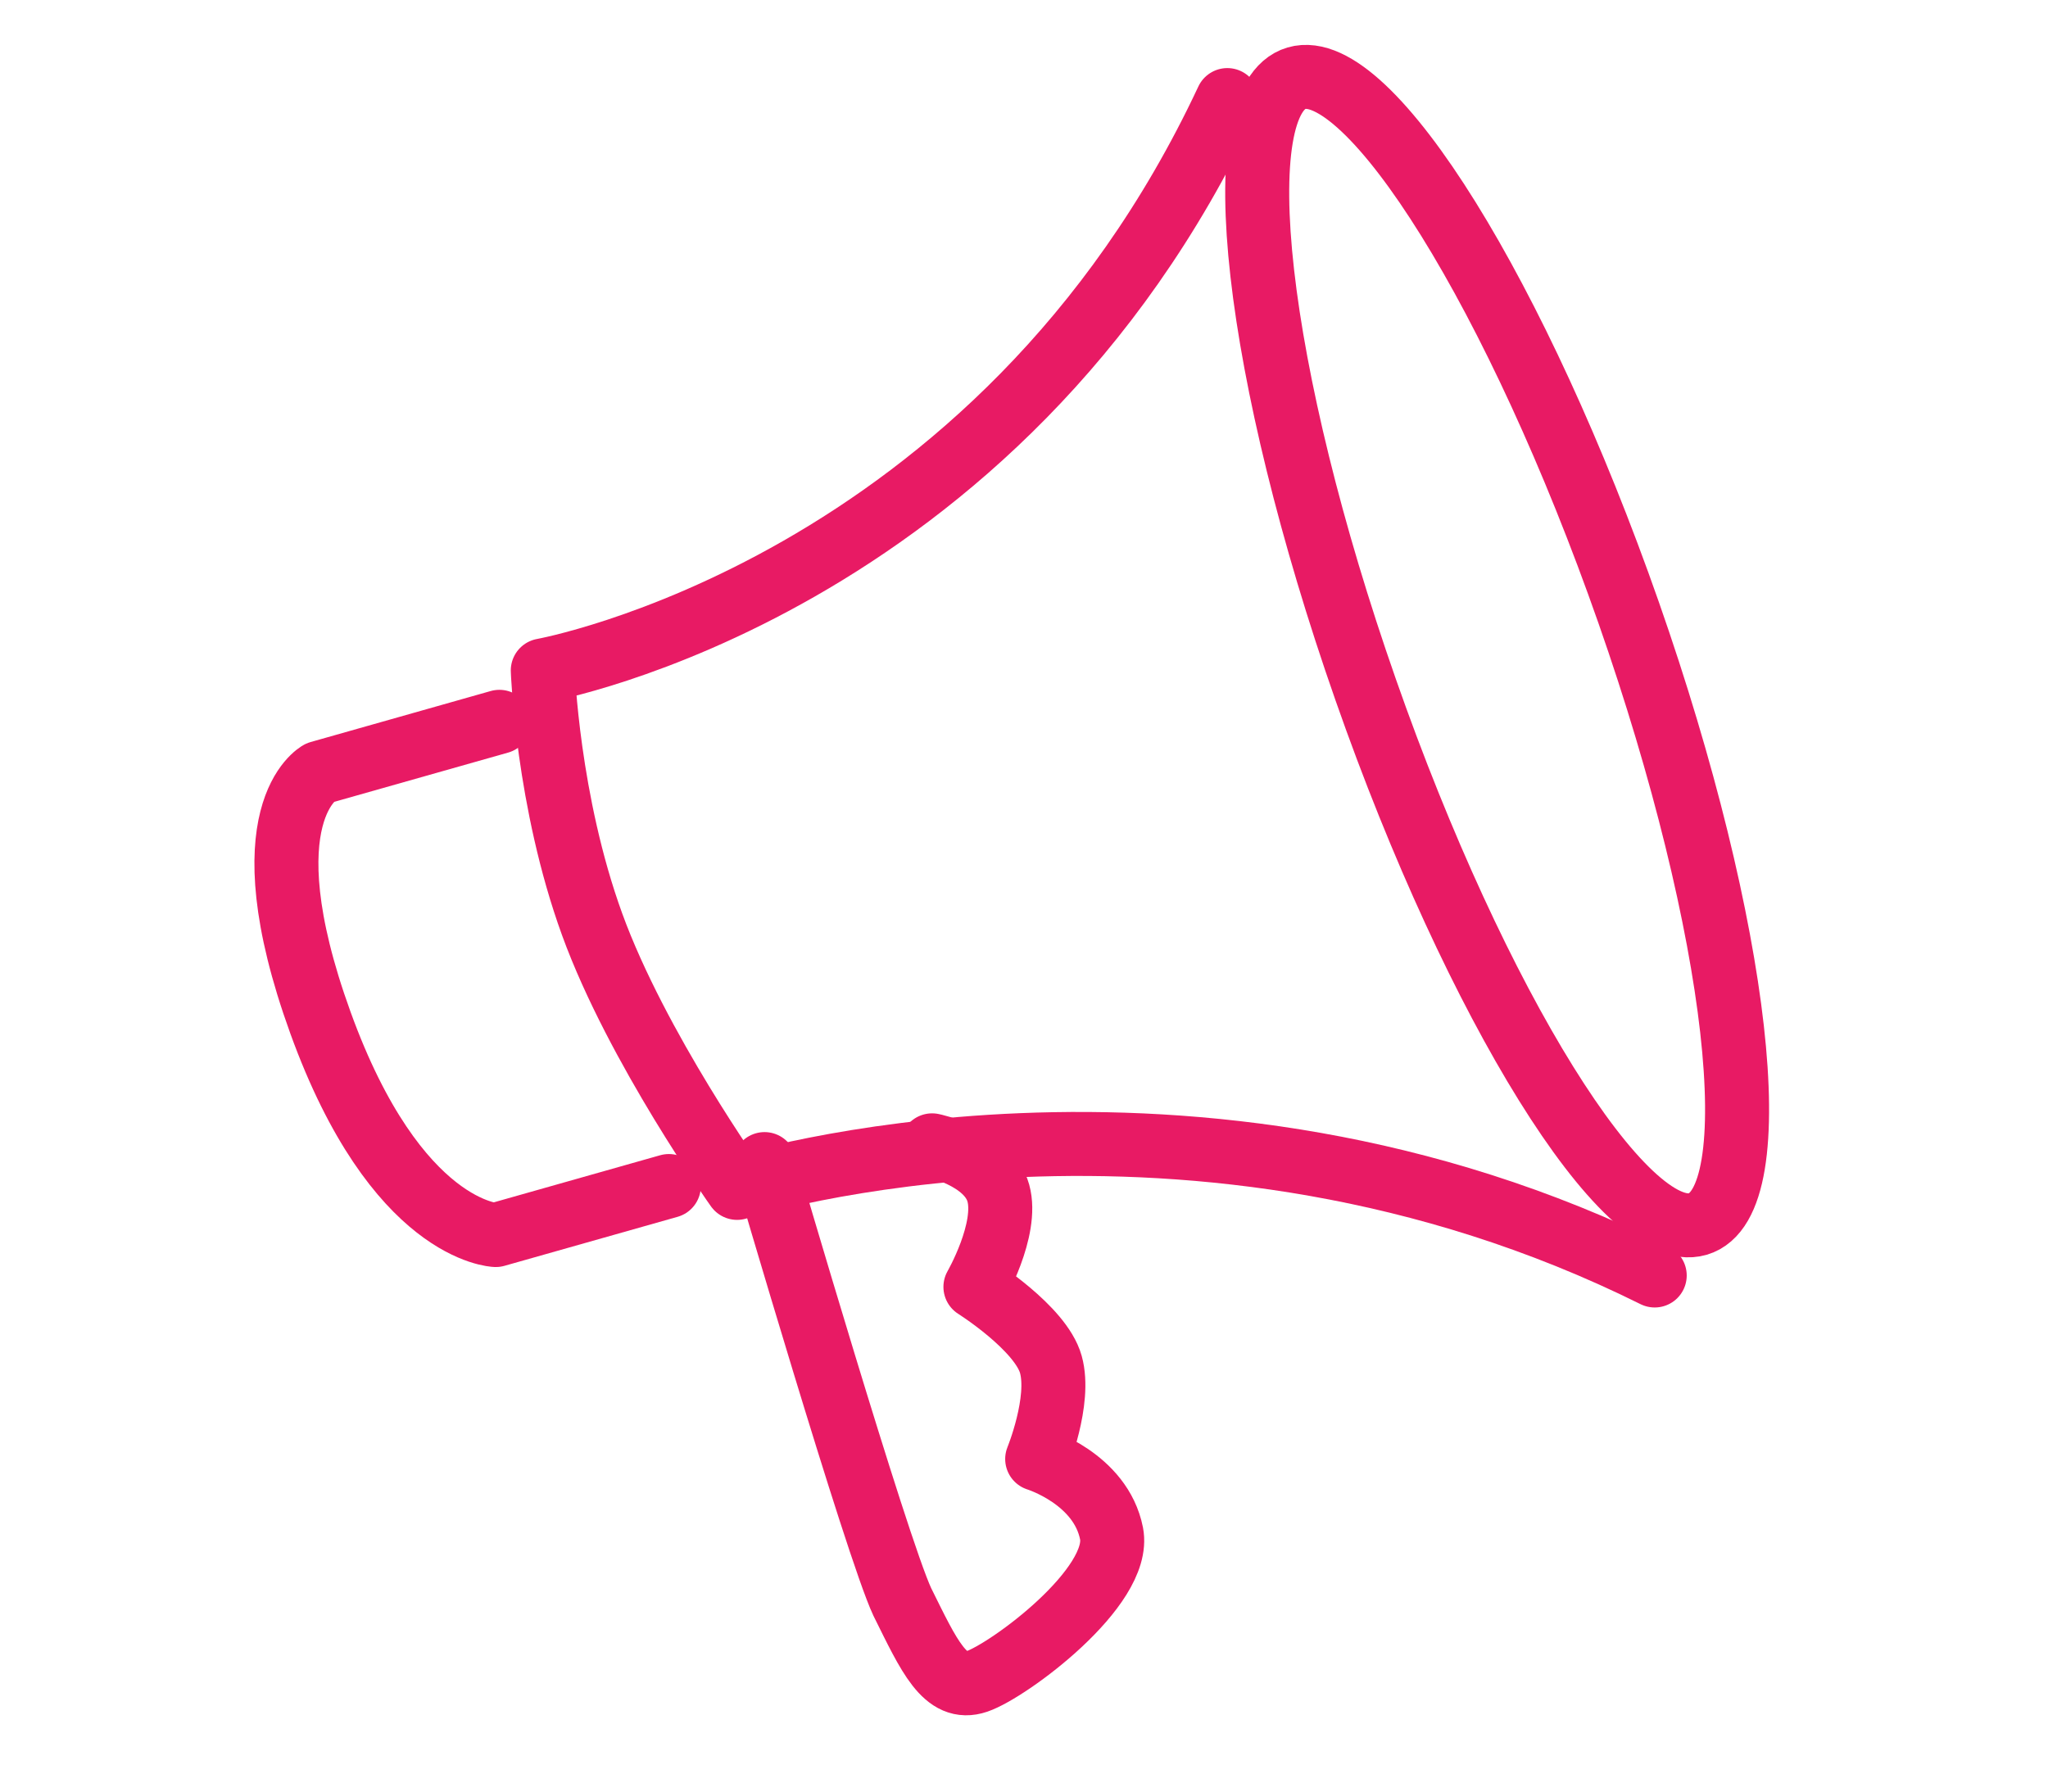<svg width="32" height="28" viewBox="0 0 32 28" fill="none" xmlns="http://www.w3.org/2000/svg">
<path d="M26.528 19.13C27.663 18.798 27.179 14.52 25.448 9.575C23.717 4.63 21.393 0.89 20.258 1.222C19.123 1.554 19.606 5.832 21.338 10.777C23.069 15.723 25.393 19.462 26.528 19.13Z" stroke="#E81A64" stroke-miterlimit="10" stroke-linecap="round" stroke-linejoin="round"/>
<path d="M19.177 1.564C15.598 9.206 8.481 10.478 8.481 10.478C8.481 10.478 8.553 12.523 9.252 14.446C9.951 16.37 11.517 18.565 11.517 18.565C11.517 18.565 18.595 16.326 25.855 19.934" stroke="#E81A64" stroke-miterlimit="10" stroke-linecap="round" stroke-linejoin="round"/>
<path d="M10.451 18.536L7.746 19.302C7.746 19.302 6.191 19.257 5.006 15.981C3.821 12.705 4.99 12.078 4.99 12.078L7.803 11.281" stroke="#E81A64" stroke-miterlimit="10" stroke-linecap="round" stroke-linejoin="round"/>
<path d="M11.946 18.193C11.946 18.193 13.7 24.186 14.098 25.035C14.516 25.877 14.767 26.447 15.265 26.278C15.763 26.109 17.528 24.803 17.368 23.967C17.199 23.107 16.206 22.802 16.206 22.802C16.206 22.802 16.578 21.894 16.42 21.325C16.262 20.755 15.241 20.112 15.241 20.112C15.241 20.112 15.757 19.216 15.599 18.646C15.441 18.077 14.564 17.9 14.564 17.9" stroke="#E81A64" stroke-miterlimit="10" stroke-linecap="round" stroke-linejoin="round"/>
</svg>
